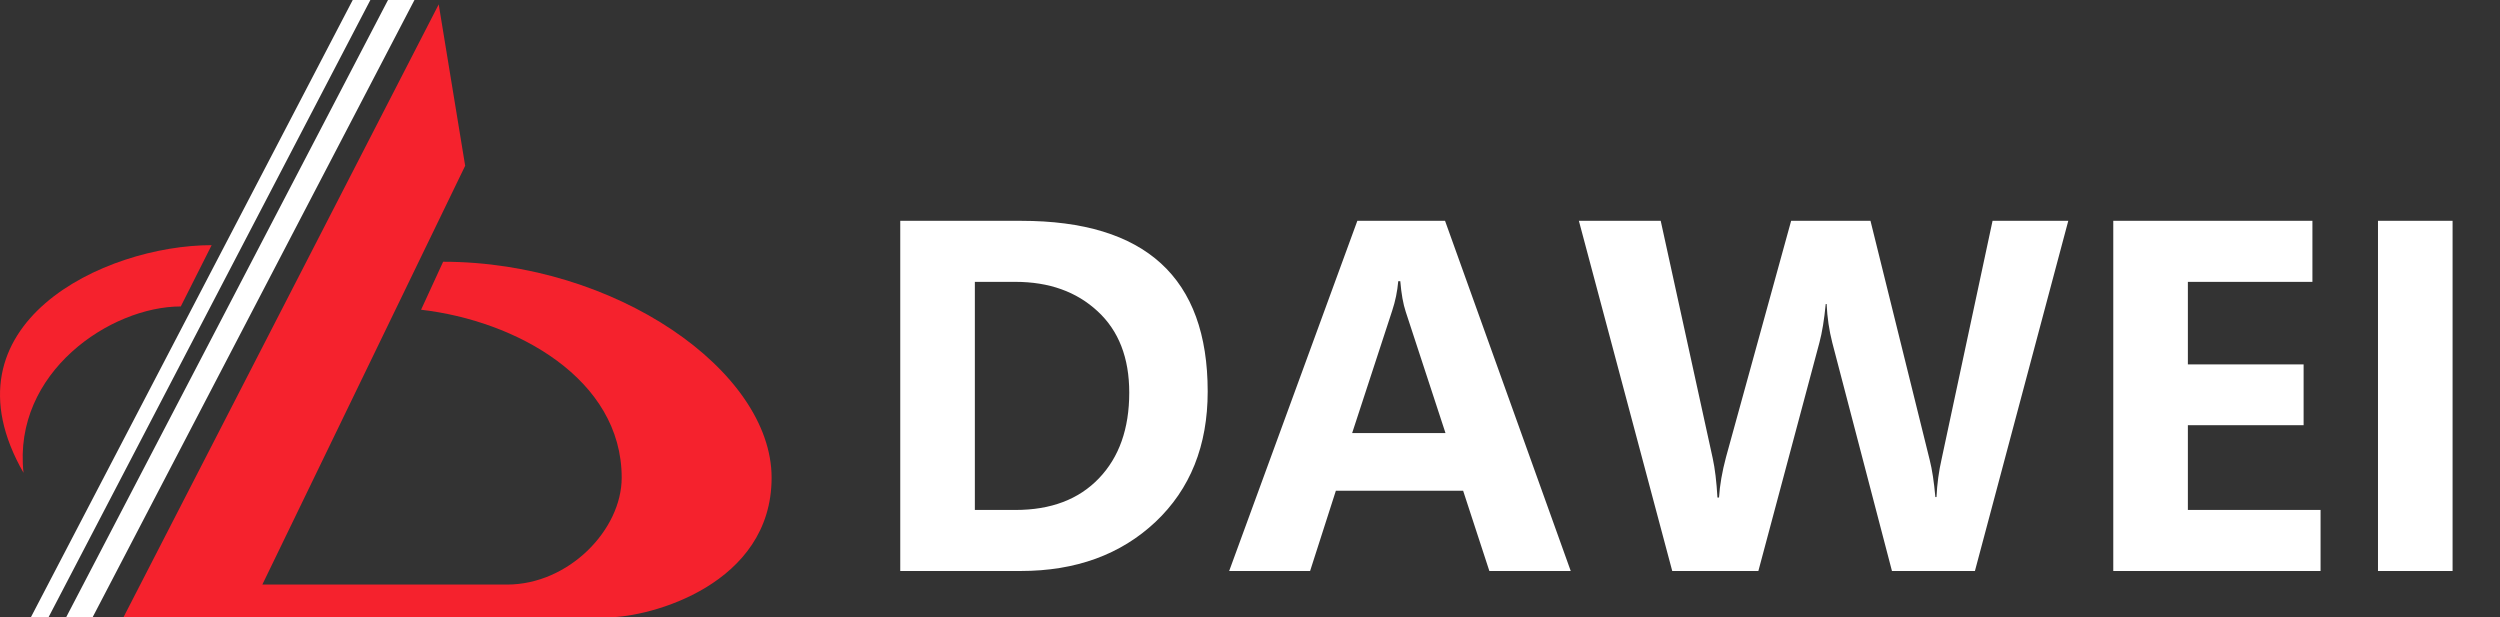 <svg width="324" height="80" viewBox="0 0 324 80" fill="none" xmlns="http://www.w3.org/2000/svg">
<rect x="0" y="0" width="324" height="80" fill="#333333" stroke="none"/>
<path d="M23.429 39.716C14.357 39.716 1.63 48.227 3.048 61.276C-8.008 41.986 13.537 31.773 27.429 31.773L23.429 39.716Z" fill="#F5222D"/>
<path d="M16 80L56.857 0.567L60.286 21.486L34 75.76H65.714C73.714 75.76 80.571 68.653 80.571 61.909C80.571 49.078 66.857 41.556 54.571 40.142L57.429 33.923C79.714 33.923 100 48.057 100 61.909C100 75.76 84.286 80 78.857 80H16Z" fill="#F5222D"/>
<path d="M45.714 0H48L6.286 80H4L45.714 0Z" fill="white"/>
<path d="M50.286 0H53.714L12 80H8.571L50.286 0Z" fill="white"/>
<path d="M116.673 74V28.619H132.347C148.46 28.619 156.517 35.992 156.517 50.738C156.517 57.75 154.261 63.385 149.749 67.643C145.237 71.881 139.417 74 132.288 74H116.673ZM126.341 36.529V66.09H131.614C136.204 66.09 139.808 64.723 142.425 61.988C145.042 59.254 146.351 55.553 146.351 50.885C146.351 46.373 144.983 42.857 142.249 40.338C139.515 37.799 135.96 36.529 131.585 36.529H126.341ZM203.567 74H193.021L189.622 63.6H173.128L169.788 74H159.3L175.911 28.619H187.278L203.567 74ZM187.337 56.129L182.181 40.397C181.849 39.4 181.614 38.082 181.478 36.441H181.214C181.097 37.77 180.833 39.049 180.423 40.279L175.237 56.129H187.337ZM268.05 28.619L255.95 74H245.198L237.464 44.41C237.054 42.809 236.81 41.139 236.731 39.4H236.614C236.419 41.432 236.146 43.102 235.794 44.41L227.884 74H216.722L204.622 28.619H215.228L221.966 59.381C222.259 60.728 222.464 62.428 222.581 64.478H222.786C222.884 62.877 223.187 61.129 223.694 59.234L232.132 28.619H242.415L250.091 59.615C250.403 60.846 250.647 62.447 250.823 64.42H250.97C251.048 62.721 251.272 61.06 251.644 59.44L258.235 28.619H268.05ZM300.745 74H273.88V28.619H299.69V36.529H283.548V47.223H298.548V55.103H283.548V66.09H300.745V74ZM317.854 28.619V74H308.187V28.619H317.854Z" fill="white"/>
</svg>
